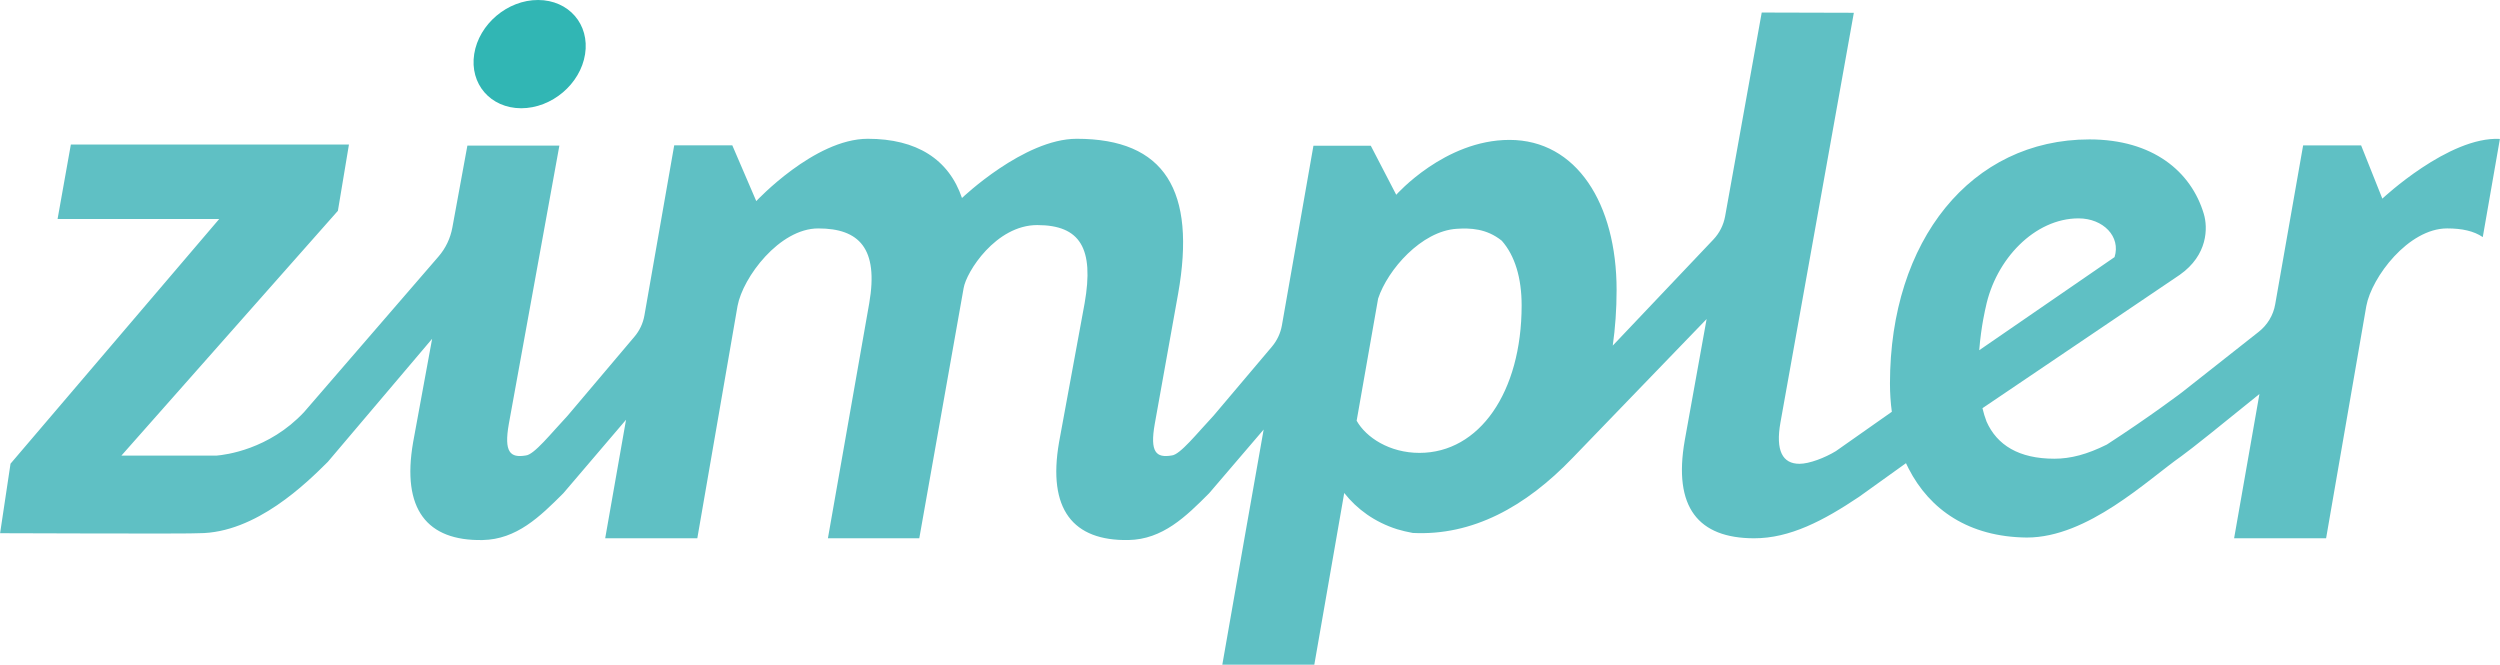 <svg xmlns="http://www.w3.org/2000/svg" width="664.664" height="176.715" viewBox="0 0 20136 5354" shape-rendering="geometricPrecision" text-rendering="geometricPrecision" image-rendering="optimizeQuality" fill-rule="evenodd" clip-rule="evenodd"><defs><style>.fil1{fill:#5fc0c4}.fil0{fill:#31b6b4}</style></defs><g id="Layer_x0020_1"><g id="Zimpler_logo.eps"><path class="fil0" d="M4197 872c247 0 477-195 515-435 38-241-131-436-378-437-246-1-477 194-515 435s131 436 378 437z"/><path class="fil1" d="M15994 2476c80-388 395-717 748-717 199 0 342 147 290 312l-1090 750c15-195 52-345 52-345zm-5067 913l173-984c77-233 349-544 633-562 109-7 240-3 363 96 106 120 160 300 160 521 0 700-341 1188-823 1188-241 0-430-124-506-259zm9209-2270c-411-22-947 481-947 481l-171-429h-467l-225 1280c-15 88-63 167-133 222l-619 488s-254 193-604 420c-159 79-291 114-423 114-286 0-462-110-546-299-13-34-24-70-33-108l1589-1074c228-160 227-381 194-491-102-342-411-600-921-600-953 0-1607 813-1607 1966 0 78 5 154 15 228l-451 317c-89 54-214 102-293 102-136 0-194-105-153-334l591-3299-742-2-295 1642c-13 70-45 134-94 186l-811 855c20-142 31-291 31-448 0-695-322-1209-863-1209-522 0-912 442-912 442l-205-395h-462l-254 1447c-11 63-39 122-80 171l-471 557c-131 139-269 315-337 320-124 21-177-25-136-255l188-1048c147-830-106-1248-817-1248-425 0-924 477-924 477-106-312-365-477-759-477-430 0-898 502-898 502l-193-449h-468l-240 1370c-11 63-39 123-81 172l-538 636c-131 139-269 315-337 320-124 21-177-25-136-255l407-2241h-741l-121 660c-16 87-54 167-112 234L2448 3320c-282 301-633 344-705 350H977l1744-1972 89-534H570l-107 600h1302L84 3735 0 4295s1574 6 1601 0c461 0 872-409 1039-575l840-991-153 833c-94 541 112 796 559 788 275-5 462-188 651-377l505-592-168 955h742l324-1871c43-232 338-625 650-625 330 0 487 161 411 602l-333 1894h736l357-2014c21-132 261-509 593-509 347 0 459 188 382 629l-206 1120c-94 541 112 796 559 788 275-5 462-188 650-377l439-513-155 878-178 1016h741l241-1383c102 130 246 235 426 292 40 12 82 22 126 30 480 24 908-209 1288-605l2-2 1077-1116-176 977c-95 541 110 788 557 789 290 1 562-143 847-334l378-271c7 14 14 29 21 43 170 332 485 551 951 556h2c490 0 969-462 1245-656 71-50 340-266 628-500l-204 1162h741l324-1871c43-232 339-625 651-625 119 0 216 21 287 70l138-791z"/></g></g></svg>